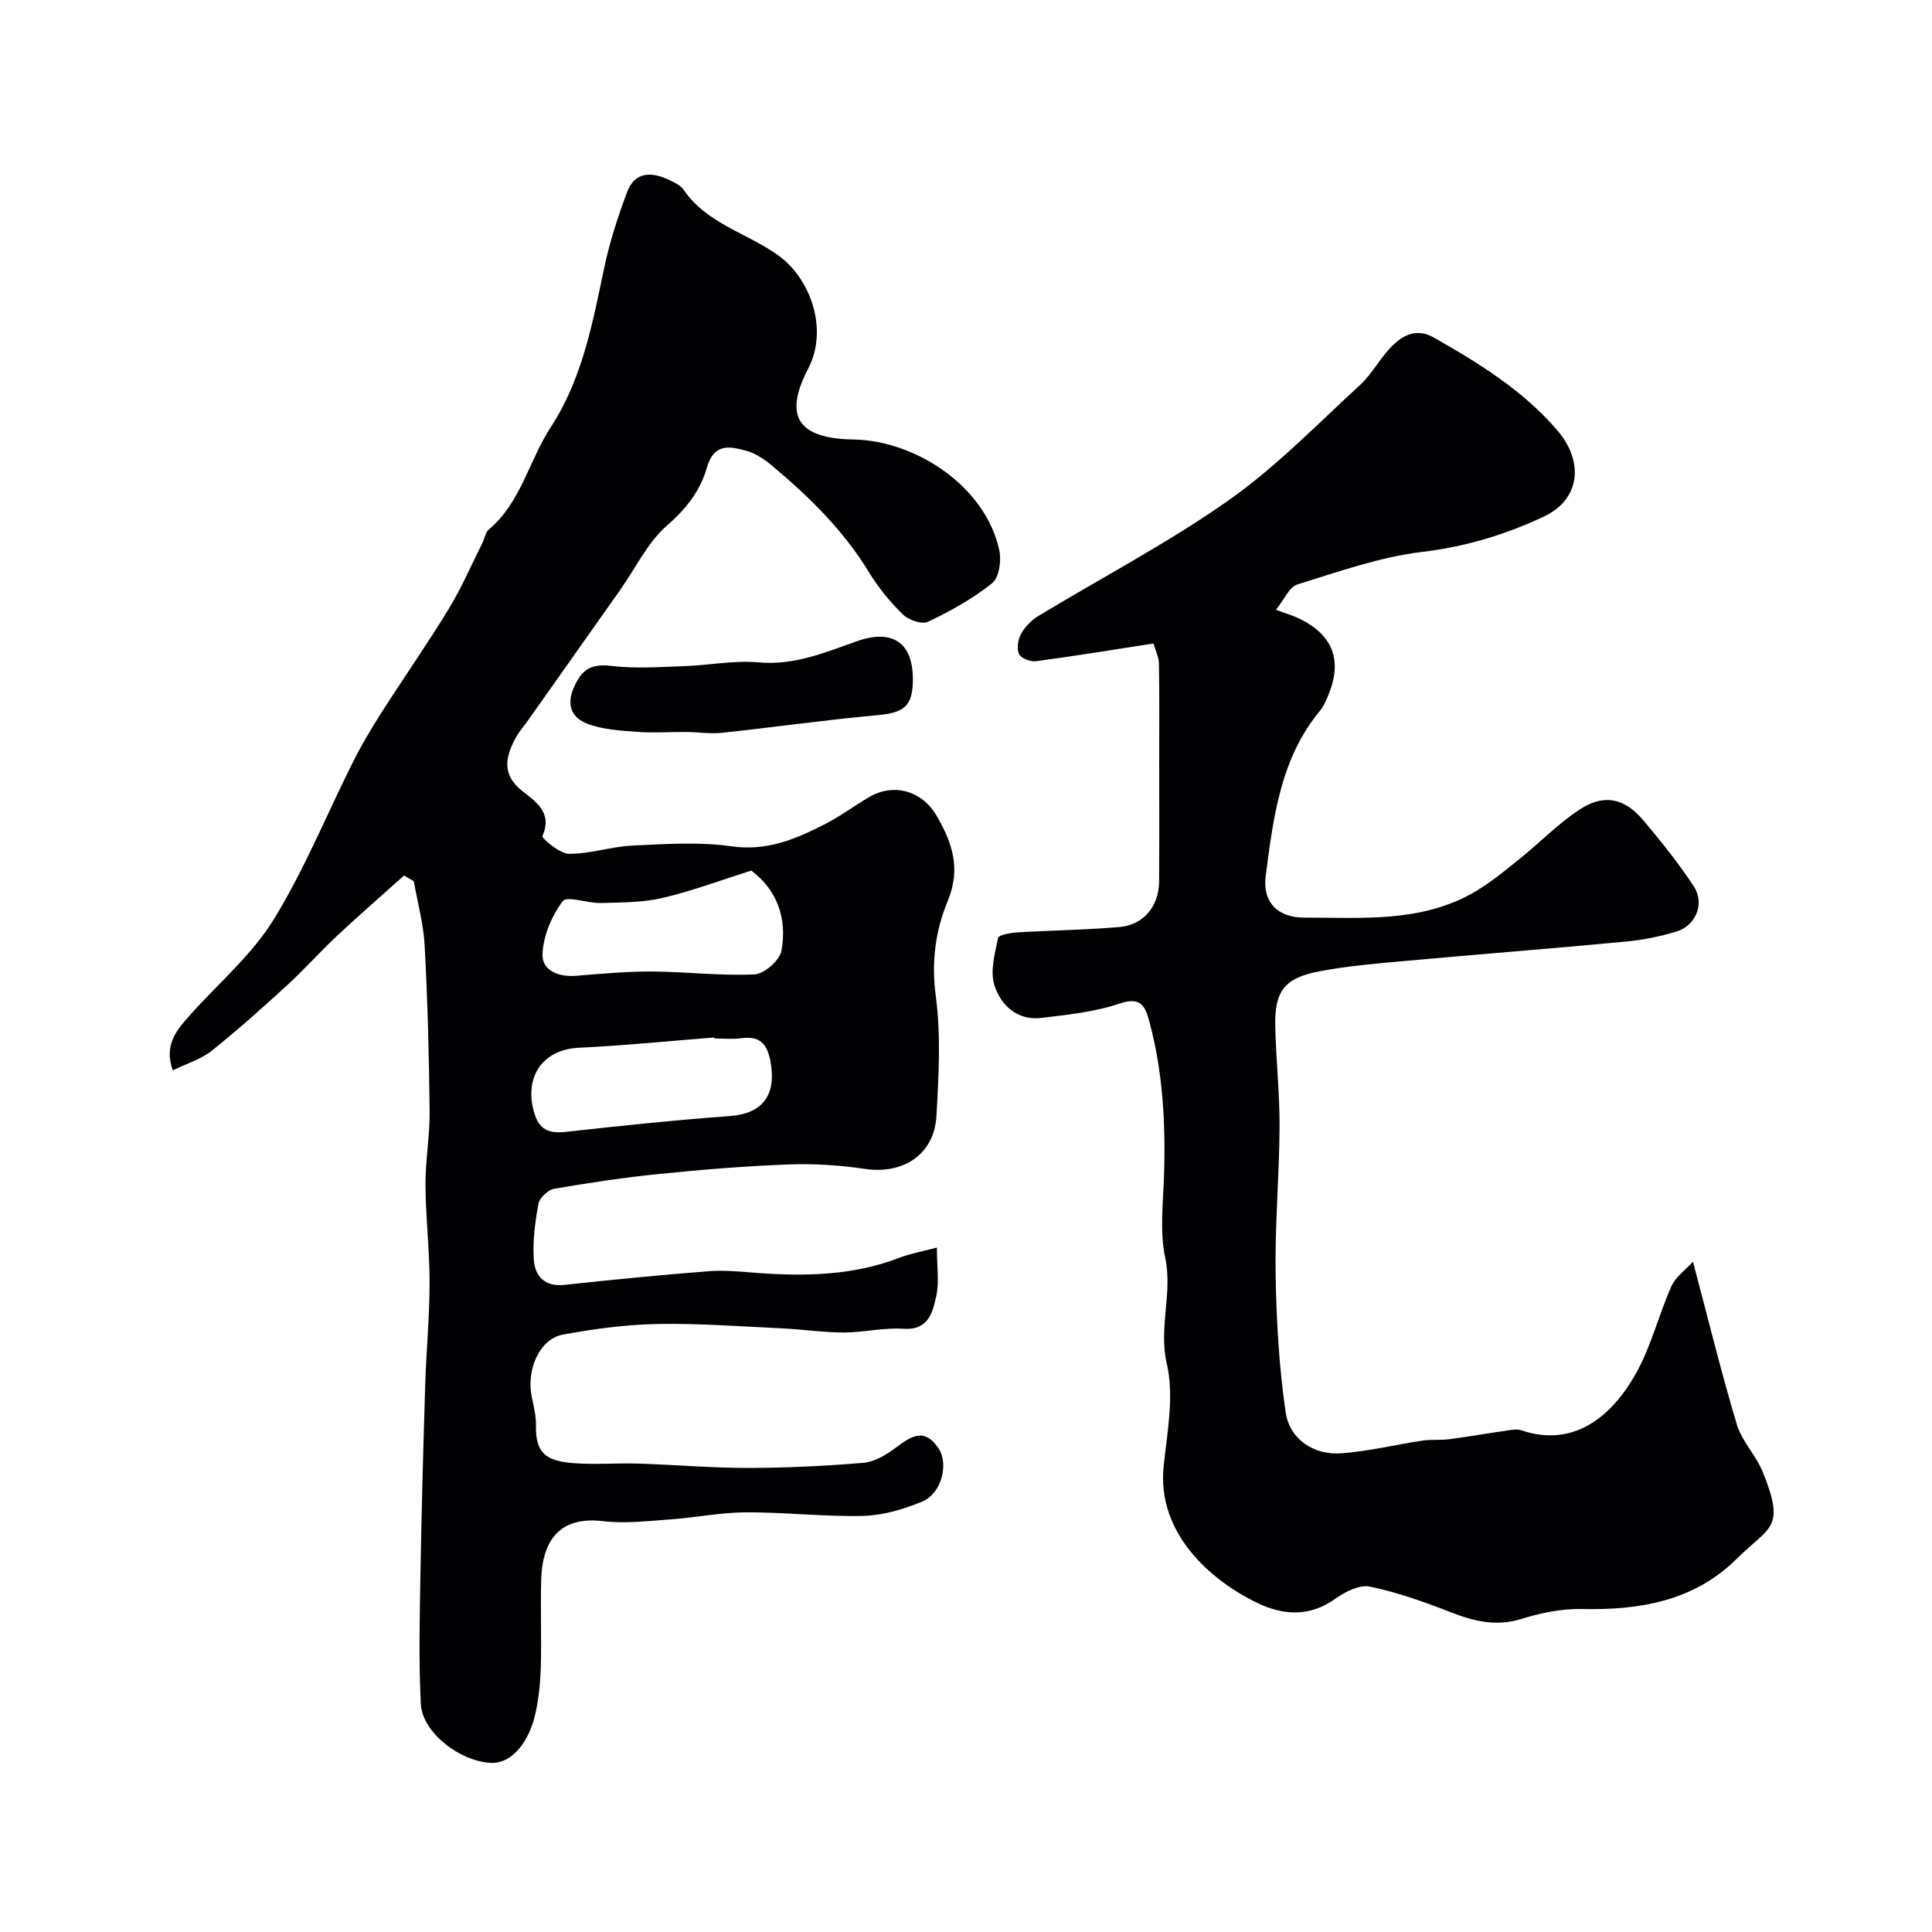 <svg enable-background="new 0 0 400 400" viewBox="0 0 400 400" xmlns="http://www.w3.org/2000/svg"><g fill="#010103"><path d="m83.65 181.27c-4.59 4.12-9.25 8.16-13.75 12.37-3.58 3.35-6.84 7.03-10.45 10.34-5.1 4.67-10.25 9.29-15.66 13.6-2.2 1.75-5.11 2.6-8.02 4.03-1.89-5.31.84-8.38 3.54-11.42 5.81-6.53 12.74-12.37 17.27-19.69 6.42-10.37 11.03-21.84 16.53-32.79 1.74-3.47 3.73-6.83 5.82-10.1 4.61-7.22 9.53-14.25 13.99-21.57 2.66-4.37 4.7-9.13 7-13.72.44-.87.56-2.07 1.23-2.64 6.71-5.62 8.34-14.27 12.84-21.17 6.59-10.11 8.67-21.52 11.08-32.95 1.13-5.36 2.83-10.65 4.76-15.78 1.66-4.42 5.24-4.21 8.89-2.44 1.01.49 2.2 1.04 2.8 1.92 4.84 7.14 13.32 8.99 19.79 13.75 6.54 4.8 10.23 15.21 6.02 23.3-5.15 9.9-2.14 14.49 9.35 14.68 12.78.21 27.33 9.58 30.22 22.96.46 2.14-.05 5.66-1.5 6.81-4.01 3.21-8.62 5.76-13.28 7.98-1.25.6-4.02-.37-5.2-1.53-2.66-2.61-5.1-5.59-7.04-8.78-5.25-8.62-12.31-15.54-19.94-21.93-1.6-1.34-3.49-2.66-5.46-3.18-3.41-.9-6.67-1.68-8.16 3.6-1.29 4.59-4.24 8.42-8.18 11.84-4.06 3.53-6.55 8.86-9.75 13.4-6.37 9.03-12.76 18.06-19.14 27.09-.85 1.2-1.85 2.32-2.53 3.6-2.07 3.9-2.88 7.5 1.37 10.89 2.76 2.2 6.4 4.47 4.2 9.38-.17.39 3.58 3.64 5.52 3.65 4.35.04 8.7-1.49 13.08-1.7 6.85-.32 13.83-.81 20.55.15 7.34 1.05 13.32-1.5 19.36-4.59 3.18-1.63 6.08-3.81 9.18-5.62 5.07-2.96 10.96-1.31 13.99 3.97 3.16 5.5 5.04 10.82 2.25 17.55-2.51 6.03-3.43 12.57-2.49 19.57 1.1 8.18.62 16.65.15 24.95-.45 7.99-6.91 12.16-14.9 10.95-5.19-.78-10.53-1.11-15.78-.91-8.88.33-17.75 1.06-26.6 1.95-7.32.74-14.6 1.83-21.85 3.08-1.28.22-3.04 1.87-3.27 3.1-.7 3.81-1.22 7.76-.96 11.6.23 3.37 2.25 5.64 6.32 5.2 9.96-1.07 19.92-2.06 29.91-2.83 3.43-.27 6.91.13 10.36.38 9.88.7 19.64.48 29.06-3.15 2.23-.86 4.63-1.28 7.8-2.12 0 3.95.52 7.16-.14 10.1-.75 3.34-1.59 7.07-6.81 6.71-4.07-.28-8.22.77-12.33.77-4.27 0-8.53-.66-12.8-.86-8.59-.4-17.2-1.06-25.79-.9-6.53.12-13.1 1.01-19.54 2.19-4.85.89-7.65 7.24-6.45 12.97.4 1.91.88 3.87.85 5.8-.09 5.54 1.78 7.37 7.72 7.84 4.47.36 9-.04 13.49.1 7.61.24 15.22.91 22.82.9 7.93-.01 15.88-.4 23.79-1.06 2.25-.19 4.61-1.6 6.51-3.01 3.17-2.36 6.02-4.49 9.02.01 2.16 3.24.63 9.36-3.35 11.01-3.83 1.59-8.08 2.87-12.18 2.98-8.09.2-16.2-.77-24.3-.74-5.22.02-10.43 1.09-15.66 1.46-4.65.33-9.4.92-13.98.37-8.01-.96-12.53 2.91-12.79 12.15-.17 5.99.08 12-.08 17.99-.08 3.09-.4 6.22-1.02 9.25-1.35 6.58-5.16 10.82-9.21 10.66-6.5-.26-14.31-6.29-14.61-12.19-.45-8.84-.24-17.71-.09-26.57.22-13.1.59-26.2.99-39.3.22-7.1.9-14.2.91-21.3.01-6.77-.81-13.53-.85-20.3-.03-5.1.92-10.2.86-15.3-.12-11.44-.42-22.88-1.03-34.29-.24-4.46-1.47-8.87-2.25-13.3-.68-.39-1.35-.78-2.02-1.17zm71.9-1.02c-6.33 1.99-12.27 4.23-18.39 5.66-4.12.96-8.5.93-12.77 1.05-2.72.08-7-1.55-7.88-.38-2.29 3.04-4.02 7.15-4.19 10.92-.16 3.41 3.28 4.82 6.91 4.53 5.24-.42 10.5-.92 15.75-.89 7.08.04 14.18.93 21.23.6 2-.09 5.19-2.88 5.57-4.85 1.23-6.67-.83-12.6-6.23-16.64zm-7.65 34.75c-.01-.07-.01-.13-.02-.2-9.36.73-18.71 1.68-28.08 2.13-7.36.35-11.31 5.93-9.26 13.26 1.06 3.8 3.14 4.54 6.72 4.14 11.26-1.25 22.53-2.44 33.82-3.26 6.79-.49 9.69-4.31 8.46-11.19-.7-3.89-2.26-5.45-6.15-4.92-1.8.24-3.66.04-5.49.04z"/><path d="m350.51 261.22c3.29 12.39 5.91 23.14 9.09 33.72 1.05 3.48 3.95 6.35 5.34 9.78 4.83 11.87 1.46 11.24-5.29 17.94-8.9 8.84-20.15 10.74-32.19 10.47-4.15-.09-8.47.81-12.47 2.05-5.28 1.64-9.89.47-14.75-1.43-5.41-2.11-10.95-4.08-16.61-5.26-2.13-.44-5.11 1.04-7.1 2.47-5.3 3.83-10.77 3.51-16.13.95-10.03-4.81-20.9-14.66-19.48-28.33.74-7.05 2.21-14.52.66-21.18-1.75-7.55 1.23-14.63-.34-22.02-1.16-5.46-.42-11.35-.24-17.05.34-10.75-.23-21.4-3.04-31.83-.82-3.04-1.68-5.25-6.11-3.74-5.18 1.76-10.81 2.34-16.29 2.99-4.95.58-8.35-2.63-9.67-6.73-.94-2.92.09-6.58.74-9.8.13-.64 2.53-1.09 3.9-1.17 7.08-.43 14.19-.52 21.26-1.12 4.97-.42 8.15-4.32 8.19-9.42.06-8.17.02-16.33.02-24.5 0-6.86.06-13.72-.05-20.58-.02-1.39-.73-2.76-1.14-4.2-8.31 1.29-16.31 2.6-24.34 3.67-1.14.15-3.11-.62-3.5-1.5-.51-1.14-.21-3.03.45-4.21.82-1.46 2.17-2.82 3.62-3.69 13.1-7.94 26.76-15.08 39.25-23.86 9.85-6.92 18.38-15.75 27.3-23.94 2.61-2.4 4.28-5.84 6.86-8.29 2.24-2.12 4.95-3.49 8.43-1.51 9.43 5.36 18.68 11.08 25.7 19.39 5.27 6.24 4.7 14.06-2.92 17.65-7.93 3.74-16.22 6.25-25.17 7.32-8.78 1.05-17.36 4.1-25.88 6.74-1.68.52-2.72 3.13-4.44 5.26 2.17.8 3.56 1.19 4.83 1.81 7.11 3.45 8.98 8.85 5.96 15.99-.44 1.05-.9 2.16-1.62 3.02-8.26 9.95-9.7 22.17-11.29 34.27-.71 5.41 2.48 8.63 7.92 8.63 11.82-.01 23.86 1.07 34.75-4.98 3.51-1.95 6.66-4.59 9.81-7.11 4.24-3.38 8.04-7.37 12.55-10.31 5.06-3.3 9.31-2.34 13.23 2.34 3.67 4.38 7.28 8.86 10.4 13.64 2.3 3.53.37 8.12-3.65 9.32-3.41 1.02-6.97 1.74-10.51 2.07-15.38 1.45-30.79 2.65-46.18 4.05-5.7.52-11.43 1.01-17.05 2.07-7.38 1.38-9.46 4.07-9.29 11.44.15 6.96.93 13.91.89 20.86-.06 10.13-.97 20.26-.82 30.38.15 9.53.71 19.11 2.06 28.53.81 5.69 5.78 9.02 11.53 8.61 5.64-.4 11.2-1.79 16.82-2.63 1.8-.27 3.66-.05 5.47-.28 3.86-.5 7.7-1.18 11.55-1.73 1.14-.16 2.42-.47 3.44-.12 11.19 3.77 18.99-3.28 23.77-11.84 3.13-5.61 4.68-12.08 7.31-18 .87-1.94 2.91-3.35 4.46-5.07z"/><path d="m189 140.69c-.02 5.55-1.81 6.88-7.42 7.39-10.73.97-21.41 2.5-32.12 3.64-2.42.26-4.9-.15-7.36-.17-3.42-.03-6.86.23-10.26-.03-3.46-.26-7.08-.46-10.25-1.68-3.06-1.18-4.46-3.67-2.78-7.52 1.65-3.78 3.64-4.95 7.78-4.45 4.94.6 10.01.22 15.02.05 5.15-.17 10.35-1.24 15.43-.78 7.42.67 13.86-2.08 20.45-4.41 7.24-2.54 11.54.29 11.51 7.96z"/></g></svg>